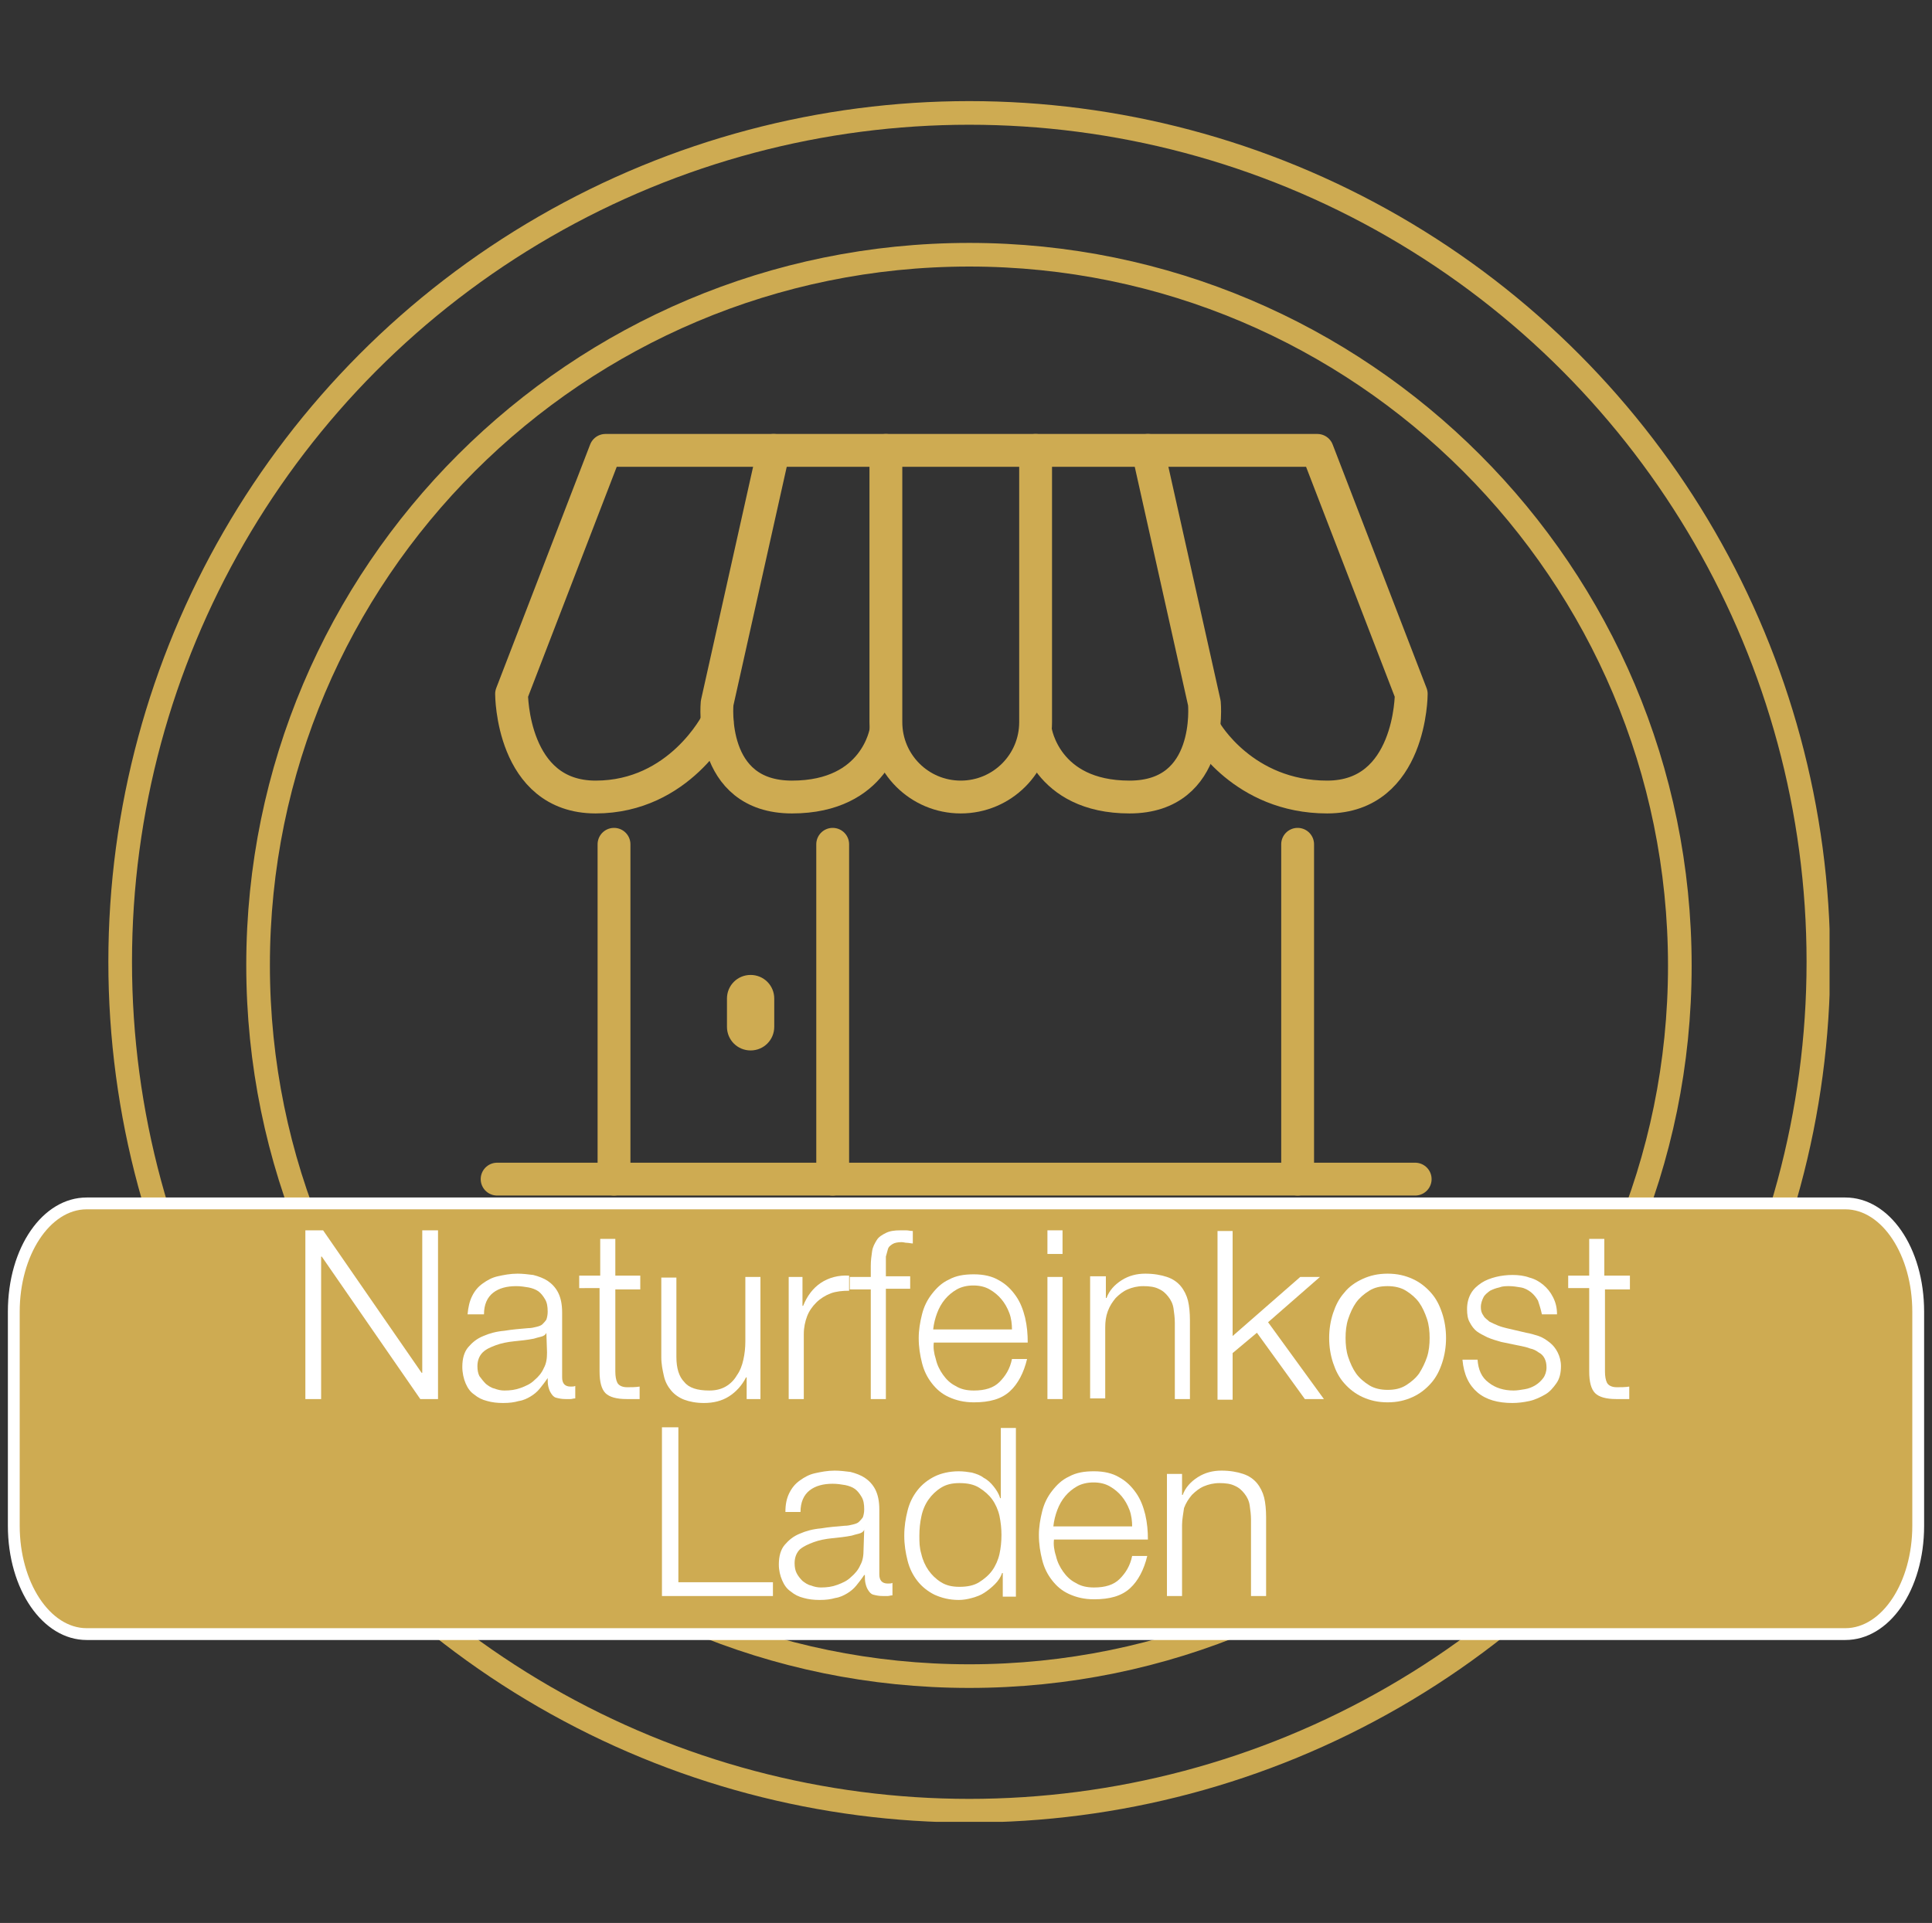 <?xml version="1.0" encoding="utf-8"?>
<!-- Generator: Adobe Illustrator 25.0.0, SVG Export Plug-In . SVG Version: 6.00 Build 0)  -->
<svg version="1.1" id="Ebene_1" xmlns="http://www.w3.org/2000/svg" xmlns:xlink="http://www.w3.org/1999/xlink" x="0px" y="0px"
	 viewBox="0 0 29.42 29.29" style="enable-background:new 0 0 29.42 29.29;" xml:space="preserve">
<rect x="0" y="0" width="29.42" height="29.29" fill="#333333" stroke="none"/>
<style type="text/css">
	.st0{clip-path:url(#SVGID_2_);fill:none;stroke:#CEAB52;stroke-width:0.36;}
	.st1{clip-path:url(#SVGID_4_);fill:none;stroke:#CEAB52;stroke-width:0.36;}
	.st2{clip-path:url(#SVGID_6_);fill:none;stroke:#CEAB52;stroke-width:0.36;}
	.st3{clip-path:url(#SVGID_8_);fill:none;stroke:#CEAB52;stroke-width:0.36;}
	.st4{clip-path:url(#SVGID_10_);fill:none;stroke:#CEAB52;stroke-width:0.36;}
	.st5{clip-path:url(#SVGID_12_);fill:none;stroke:#CEAB52;stroke-width:0.36;}
	.st6{clip-path:url(#SVGID_14_);fill:none;stroke:#CEAB52;stroke-width:0.36;}
	.st7{fill:none;stroke:#CEAB52;stroke-width:0.36;}
	.st8{fill:#CEAB52;}
	.st9{fill:#FFFFFF;}
	.st10{fill:none;stroke:#FFFFFF;stroke-width:0.18;stroke-linecap:round;stroke-linejoin:round;}
	.st11{fill:none;stroke:#FFFFFF;stroke-width:0.1;stroke-miterlimit:10;}
	.st12{fill:none;stroke:#CEAB52;stroke-width:0.4;stroke-linecap:round;stroke-linejoin:round;stroke-miterlimit:10;}
	.st13{fill:none;stroke:#CEAB52;stroke-width:0.4;stroke-linecap:round;stroke-miterlimit:10;}
	.st14{fill:none;stroke:#FFFFFF;stroke-width:0.4;}
	.st15{clip-path:url(#SVGID_16_);fill:none;stroke:#CEAB52;stroke-width:0.36;}
	.st16{fill:none;}
	.st17{fill:none;stroke:#CEAB52;stroke-width:0.362;stroke-linecap:round;stroke-linejoin:round;stroke-miterlimit:22.926;}
	.st18{clip-path:url(#SVGID_18_);fill:none;stroke:#CEAB52;stroke-width:0.36;}
	.st19{clip-path:url(#SVGID_20_);fill:none;stroke:#CEAB52;stroke-width:0.36;}
	.st20{clip-path:url(#SVGID_22_);fill:none;stroke:#CEAB52;stroke-width:0.36;}
	.st21{clip-path:url(#SVGID_24_);fill:none;stroke:#CEAB52;stroke-width:0.36;}
	.st22{fill:none;stroke:#CEAB52;stroke-width:0.5;stroke-linecap:round;stroke-linejoin:round;stroke-miterlimit:10;}
	.st23{clip-path:url(#SVGID_26_);fill:none;stroke:#CEAB52;stroke-width:0.36;}
	.st24{fill:none;stroke:#CEAB52;stroke-width:0.5;stroke-miterlimit:10;}
	.st25{fill:#CEAB52;stroke:#FFFFFF;stroke-width:0.25;stroke-miterlimit:10;}
</style>
<g>
	<defs>
		<rect id="SVGID_23_" x="1.65" y="1.54" width="26.21" height="26.21"/>
	</defs>
	<clipPath id="SVGID_2_">
		<use xlink:href="#SVGID_23_"  style="overflow:visible;"/>
	</clipPath>
	<circle class="st0" cx="14.76" cy="14.65" r="12.93"/>
	<path class="st0" d="M14.76,25.53c5.98,0,10.82-4.85,10.82-10.82c0-5.98-4.85-10.83-10.82-10.83S3.93,8.72,3.93,14.7
		C3.93,20.68,8.78,25.53,14.76,25.53z"/>
</g>
<g>
	<path class="st8" d="M1.32,24.89c-0.61,0-1.11-0.74-1.11-1.65v-3.26c0-0.91,0.5-1.65,1.11-1.65H28.1c0.61,0,1.11,0.74,1.11,1.65
		v3.26c0,0.91-0.5,1.65-1.11,1.65H1.32z"/>
	<path class="st9" d="M28.1,18.42c0.56,0,1.02,0.7,1.02,1.56v3.26c0,0.86-0.46,1.56-1.02,1.56H1.32c-0.56,0-1.02-0.7-1.02-1.56
		v-3.26c0-0.86,0.46-1.56,1.02-1.56H28.1 M28.1,18.24H1.32c-0.67,0-1.2,0.76-1.2,1.74v3.26c0,0.97,0.53,1.74,1.2,1.74H28.1
		c0.67,0,1.2-0.76,1.2-1.74v-3.26C29.3,19,28.77,18.24,28.1,18.24L28.1,18.24z"/>
</g>
<g>
	<path class="st9" d="M4.92,18.74l1.5,2.17h0.01v-2.17h0.24v2.57H6.4l-1.5-2.17H4.89v2.17H4.65v-2.57H4.92z"/>
	<path class="st9" d="M7.19,19.74c0.04-0.08,0.09-0.14,0.16-0.19c0.07-0.05,0.14-0.09,0.23-0.11c0.09-0.02,0.19-0.04,0.3-0.04
		c0.08,0,0.16,0.01,0.24,0.02c0.08,0.02,0.16,0.05,0.22,0.09s0.12,0.1,0.16,0.18s0.06,0.18,0.06,0.3v0.99
		c0,0.09,0.04,0.14,0.13,0.14c0.03,0,0.05,0,0.07-0.01v0.19c-0.03,0-0.05,0.01-0.07,0.01c-0.02,0-0.05,0-0.08,0
		c-0.06,0-0.1-0.01-0.14-0.02s-0.06-0.04-0.08-0.07c-0.02-0.03-0.03-0.06-0.04-0.1c-0.01-0.04-0.01-0.08-0.01-0.13H8.34
		c-0.04,0.06-0.08,0.11-0.12,0.16s-0.09,0.09-0.14,0.12s-0.11,0.06-0.18,0.07c-0.07,0.02-0.14,0.03-0.24,0.03
		c-0.09,0-0.17-0.01-0.24-0.03c-0.08-0.02-0.14-0.05-0.2-0.1c-0.06-0.04-0.1-0.1-0.13-0.17C7.06,21,7.04,20.91,7.04,20.82
		c0-0.13,0.03-0.23,0.09-0.3s0.13-0.13,0.23-0.17c0.09-0.04,0.2-0.07,0.32-0.08c0.12-0.02,0.24-0.03,0.36-0.04
		c0.05,0,0.09-0.01,0.13-0.02c0.04-0.01,0.07-0.02,0.09-0.04c0.02-0.02,0.04-0.04,0.06-0.07c0.01-0.03,0.02-0.07,0.02-0.12
		c0-0.08-0.01-0.14-0.04-0.19c-0.03-0.05-0.06-0.09-0.1-0.12c-0.04-0.03-0.1-0.05-0.15-0.06c-0.06-0.01-0.12-0.02-0.19-0.02
		c-0.14,0-0.26,0.03-0.35,0.1c-0.09,0.07-0.14,0.18-0.14,0.33H7.12C7.13,19.91,7.15,19.82,7.19,19.74z M8.32,20.3
		c-0.01,0.03-0.04,0.05-0.08,0.06c-0.04,0.01-0.08,0.02-0.11,0.03c-0.1,0.02-0.2,0.03-0.3,0.04c-0.1,0.01-0.2,0.03-0.28,0.06
		S7.4,20.55,7.35,20.6c-0.05,0.05-0.08,0.12-0.08,0.21c0,0.06,0.01,0.11,0.03,0.15C7.33,21,7.36,21.04,7.4,21.08
		c0.04,0.03,0.08,0.06,0.13,0.07c0.05,0.02,0.1,0.03,0.15,0.03c0.09,0,0.17-0.01,0.25-0.04c0.08-0.03,0.15-0.06,0.21-0.12
		c0.06-0.05,0.11-0.11,0.14-0.18c0.04-0.07,0.05-0.15,0.05-0.24L8.32,20.3L8.32,20.3z"/>
	<path class="st9" d="M9.75,19.45v0.19H9.37v1.25c0,0.07,0.01,0.13,0.03,0.17s0.07,0.07,0.15,0.07c0.06,0,0.13,0,0.19-0.01v0.19
		c-0.03,0-0.07,0-0.1,0c-0.03,0-0.07,0-0.1,0c-0.15,0-0.26-0.03-0.32-0.09s-0.09-0.17-0.09-0.33v-1.27H8.82v-0.19h0.32v-0.56h0.23
		v0.56H9.75z"/>
	<path class="st9" d="M11.37,21.31v-0.33h-0.01c-0.06,0.12-0.15,0.22-0.26,0.29c-0.11,0.07-0.24,0.1-0.38,0.1
		c-0.12,0-0.22-0.02-0.3-0.05s-0.15-0.08-0.2-0.14c-0.05-0.06-0.09-0.13-0.11-0.22c-0.02-0.09-0.04-0.18-0.04-0.29v-1.21h0.23v1.21
		c0,0.17,0.04,0.3,0.12,0.38c0.07,0.09,0.2,0.13,0.38,0.13c0.1,0,0.18-0.02,0.25-0.06c0.07-0.04,0.13-0.1,0.17-0.17
		c0.05-0.07,0.08-0.15,0.1-0.24s0.03-0.18,0.03-0.28v-0.98h0.23v1.86H11.37z"/>
	<path class="st9" d="M12.22,19.45v0.44h0.01c0.06-0.15,0.15-0.27,0.27-0.35c0.12-0.08,0.27-0.12,0.43-0.11v0.23
		c-0.1,0-0.2,0.01-0.28,0.04c-0.08,0.03-0.16,0.08-0.22,0.14c-0.06,0.06-0.11,0.13-0.14,0.21s-0.05,0.17-0.05,0.27v0.99h-0.23v-1.86
		H12.22z"/>
	<path class="st9" d="M13.49,19.64v1.67h-0.23v-1.67h-0.32v-0.19h0.32v-0.17c0-0.08,0.01-0.15,0.02-0.22s0.04-0.12,0.07-0.17
		s0.08-0.08,0.14-0.11c0.06-0.03,0.13-0.04,0.22-0.04c0.03,0,0.07,0,0.09,0c0.03,0,0.06,0.01,0.1,0.01v0.19
		c-0.03,0-0.06-0.01-0.09-0.01s-0.05-0.01-0.08-0.01c-0.06,0-0.11,0.01-0.14,0.03c-0.03,0.02-0.06,0.04-0.07,0.08
		s-0.02,0.07-0.03,0.11c0,0.04,0,0.09,0,0.14v0.16h0.37v0.19H13.49z"/>
	<path class="st9" d="M14.25,20.7c0.02,0.09,0.06,0.17,0.11,0.24s0.11,0.13,0.19,0.17c0.08,0.05,0.17,0.07,0.28,0.07
		c0.17,0,0.3-0.04,0.39-0.13c0.09-0.09,0.16-0.2,0.19-0.35h0.23c-0.05,0.21-0.14,0.38-0.26,0.49c-0.13,0.12-0.31,0.17-0.55,0.17
		c-0.15,0-0.27-0.03-0.38-0.08c-0.11-0.05-0.19-0.12-0.26-0.21s-0.12-0.19-0.15-0.31s-0.05-0.24-0.05-0.38
		c0-0.12,0.02-0.24,0.05-0.36c0.03-0.12,0.08-0.22,0.15-0.31c0.07-0.09,0.15-0.17,0.26-0.22c0.11-0.06,0.23-0.08,0.38-0.08
		c0.15,0,0.28,0.03,0.38,0.09c0.11,0.06,0.19,0.14,0.26,0.24c0.07,0.1,0.11,0.21,0.14,0.33c0.03,0.13,0.04,0.25,0.04,0.38h-1.43
		C14.21,20.52,14.22,20.61,14.25,20.7z M15.37,20c-0.03-0.08-0.07-0.15-0.12-0.21c-0.05-0.06-0.11-0.11-0.18-0.15
		s-0.15-0.06-0.25-0.06c-0.09,0-0.18,0.02-0.25,0.06s-0.13,0.09-0.18,0.15c-0.05,0.06-0.09,0.13-0.12,0.21
		c-0.03,0.08-0.05,0.16-0.06,0.25h1.2C15.41,20.17,15.4,20.08,15.37,20z"/>
	<path class="st9" d="M16.18,18.74v0.36h-0.23v-0.36H16.18z M16.18,19.45v1.86h-0.23v-1.86H16.18z"/>
	<path class="st9" d="M16.84,19.45v0.32h0.01c0.04-0.11,0.12-0.2,0.23-0.27s0.23-0.1,0.36-0.1c0.13,0,0.24,0.02,0.33,0.05
		c0.09,0.03,0.16,0.08,0.21,0.14c0.05,0.06,0.09,0.14,0.11,0.22s0.03,0.19,0.03,0.3v1.2h-0.23v-1.16c0-0.08-0.01-0.15-0.02-0.22
		c-0.01-0.07-0.04-0.13-0.08-0.18c-0.04-0.05-0.08-0.09-0.15-0.12c-0.06-0.03-0.14-0.04-0.23-0.04s-0.17,0.02-0.24,0.05
		c-0.07,0.03-0.13,0.08-0.18,0.13c-0.05,0.06-0.09,0.12-0.12,0.2c-0.03,0.08-0.04,0.16-0.04,0.25v1.08h-0.23v-1.86H16.84z"/>
	<path class="st9" d="M18.77,18.74v1.61l1.03-0.9h0.3l-0.79,0.69l0.85,1.17h-0.29l-0.73-1.01l-0.37,0.31v0.71h-0.23v-2.57H18.77z"/>
	<path class="st9" d="M21.51,19.48c0.11,0.05,0.2,0.12,0.28,0.21s0.13,0.19,0.17,0.31c0.04,0.12,0.06,0.25,0.06,0.38
		s-0.02,0.26-0.06,0.38c-0.04,0.12-0.09,0.22-0.17,0.31s-0.17,0.16-0.28,0.21c-0.11,0.05-0.23,0.08-0.38,0.08s-0.27-0.03-0.38-0.08
		c-0.11-0.05-0.2-0.12-0.28-0.21c-0.08-0.09-0.13-0.19-0.17-0.31c-0.04-0.12-0.06-0.25-0.06-0.38s0.02-0.26,0.06-0.38
		c0.04-0.12,0.09-0.22,0.17-0.31c0.07-0.09,0.17-0.16,0.28-0.21c0.11-0.05,0.23-0.08,0.38-0.08S21.4,19.43,21.51,19.48z
		 M20.85,19.66c-0.08,0.05-0.15,0.11-0.2,0.18c-0.05,0.07-0.09,0.16-0.12,0.25s-0.04,0.19-0.04,0.29s0.01,0.2,0.04,0.29
		s0.07,0.18,0.12,0.25c0.05,0.07,0.12,0.13,0.2,0.18c0.08,0.05,0.18,0.07,0.28,0.07c0.11,0,0.2-0.02,0.28-0.07s0.15-0.11,0.2-0.18
		c0.05-0.08,0.09-0.16,0.12-0.25c0.03-0.09,0.04-0.19,0.04-0.29s-0.01-0.2-0.04-0.29c-0.03-0.09-0.07-0.18-0.12-0.25
		c-0.05-0.07-0.12-0.13-0.2-0.18s-0.18-0.07-0.28-0.07C21.02,19.59,20.93,19.61,20.85,19.66z"/>
	<path class="st9" d="M23.42,19.81c-0.03-0.05-0.06-0.09-0.11-0.13c-0.04-0.03-0.09-0.06-0.15-0.07s-0.12-0.02-0.18-0.02
		c-0.05,0-0.1,0-0.15,0.02c-0.05,0.01-0.1,0.03-0.14,0.05c-0.04,0.03-0.08,0.06-0.1,0.1s-0.04,0.09-0.04,0.15
		c0,0.05,0.01,0.09,0.04,0.13c0.02,0.04,0.06,0.06,0.09,0.09c0.04,0.02,0.08,0.04,0.13,0.06c0.05,0.02,0.09,0.03,0.13,0.04l0.3,0.07
		c0.06,0.01,0.13,0.03,0.19,0.05s0.12,0.06,0.17,0.1c0.05,0.04,0.09,0.09,0.12,0.15c0.03,0.06,0.05,0.13,0.05,0.21
		c0,0.1-0.02,0.19-0.07,0.26c-0.05,0.07-0.1,0.13-0.17,0.17c-0.07,0.04-0.15,0.08-0.24,0.1s-0.18,0.03-0.26,0.03
		c-0.22,0-0.4-0.05-0.53-0.16s-0.21-0.27-0.23-0.5h0.23c0.01,0.15,0.06,0.27,0.17,0.35c0.1,0.08,0.23,0.12,0.38,0.12
		c0.05,0,0.11-0.01,0.17-0.02c0.06-0.01,0.11-0.03,0.16-0.06c0.05-0.03,0.09-0.07,0.12-0.11c0.03-0.04,0.05-0.1,0.05-0.16
		c0-0.06-0.01-0.1-0.03-0.14c-0.02-0.04-0.05-0.07-0.09-0.09c-0.04-0.03-0.08-0.05-0.13-0.06c-0.05-0.02-0.1-0.03-0.15-0.04
		l-0.29-0.06c-0.07-0.02-0.14-0.04-0.21-0.07c-0.06-0.03-0.12-0.06-0.16-0.09s-0.08-0.08-0.11-0.14c-0.03-0.05-0.04-0.12-0.04-0.2
		c0-0.09,0.02-0.17,0.06-0.24s0.1-0.12,0.16-0.16s0.14-0.07,0.22-0.09s0.17-0.03,0.25-0.03c0.09,0,0.18,0.01,0.26,0.04
		c0.08,0.02,0.15,0.06,0.21,0.11c0.06,0.05,0.11,0.11,0.15,0.19c0.04,0.08,0.06,0.16,0.06,0.26h-0.23
		C23.46,19.93,23.44,19.87,23.42,19.81z"/>
	<path class="st9" d="M24.82,19.45v0.19h-0.38v1.25c0,0.07,0.01,0.13,0.03,0.17s0.07,0.07,0.15,0.07c0.06,0,0.13,0,0.19-0.01v0.19
		c-0.03,0-0.07,0-0.1,0c-0.03,0-0.07,0-0.1,0c-0.15,0-0.26-0.03-0.32-0.09s-0.09-0.17-0.09-0.33v-1.27h-0.32v-0.19h0.32v-0.56h0.23
		v0.56H24.82z"/>
	<path class="st9" d="M10.33,21.74v2.36h1.44v0.21h-1.69v-2.57H10.33z"/>
	<path class="st9" d="M12.02,22.74c0.04-0.08,0.09-0.14,0.16-0.19c0.07-0.05,0.14-0.09,0.23-0.11c0.09-0.02,0.19-0.04,0.3-0.04
		c0.08,0,0.16,0.01,0.24,0.02c0.08,0.02,0.16,0.05,0.22,0.09s0.12,0.1,0.16,0.18s0.06,0.18,0.06,0.3v0.99
		c0,0.09,0.04,0.14,0.13,0.14c0.03,0,0.05,0,0.07-0.01v0.19c-0.03,0-0.05,0.01-0.07,0.01c-0.02,0-0.05,0-0.08,0
		c-0.06,0-0.1-0.01-0.14-0.02s-0.06-0.04-0.08-0.07c-0.02-0.03-0.03-0.06-0.04-0.1c-0.01-0.04-0.01-0.08-0.01-0.13h-0.01
		c-0.04,0.06-0.08,0.11-0.12,0.16s-0.09,0.09-0.14,0.12s-0.11,0.06-0.18,0.07c-0.07,0.02-0.14,0.03-0.24,0.03
		c-0.09,0-0.17-0.01-0.24-0.03c-0.08-0.02-0.14-0.05-0.2-0.1c-0.06-0.04-0.1-0.1-0.13-0.17c-0.03-0.07-0.05-0.15-0.05-0.24
		c0-0.13,0.03-0.23,0.09-0.3s0.13-0.13,0.23-0.17c0.09-0.04,0.2-0.07,0.32-0.08c0.12-0.02,0.24-0.03,0.36-0.04
		c0.05,0,0.09-0.01,0.13-0.02c0.04-0.01,0.07-0.02,0.09-0.04c0.02-0.02,0.04-0.04,0.06-0.07c0.01-0.03,0.02-0.07,0.02-0.12
		c0-0.08-0.01-0.14-0.04-0.19c-0.03-0.05-0.06-0.09-0.1-0.12c-0.04-0.03-0.1-0.05-0.15-0.06c-0.06-0.01-0.12-0.02-0.19-0.02
		c-0.14,0-0.26,0.03-0.35,0.1c-0.09,0.07-0.14,0.18-0.14,0.33h-0.23C11.96,22.91,11.98,22.82,12.02,22.74z M13.16,23.3
		c-0.01,0.03-0.04,0.05-0.08,0.06c-0.04,0.01-0.08,0.02-0.11,0.03c-0.1,0.02-0.2,0.03-0.3,0.04c-0.1,0.01-0.2,0.03-0.28,0.06
		s-0.15,0.06-0.21,0.11c-0.05,0.05-0.08,0.12-0.08,0.21c0,0.06,0.01,0.11,0.03,0.15c0.02,0.04,0.05,0.08,0.09,0.12
		c0.04,0.03,0.08,0.06,0.13,0.07c0.05,0.02,0.1,0.03,0.15,0.03c0.09,0,0.17-0.01,0.25-0.04c0.08-0.03,0.15-0.06,0.21-0.12
		c0.06-0.05,0.11-0.11,0.14-0.18c0.04-0.07,0.05-0.15,0.05-0.24L13.16,23.3L13.16,23.3z"/>
	<path class="st9" d="M15.27,24.31v-0.35h-0.01c-0.02,0.06-0.06,0.12-0.11,0.17c-0.05,0.05-0.1,0.09-0.16,0.13
		c-0.06,0.04-0.12,0.06-0.19,0.08s-0.14,0.03-0.2,0.03c-0.14,0-0.26-0.03-0.37-0.08c-0.1-0.05-0.19-0.12-0.26-0.21
		s-0.12-0.19-0.15-0.31c-0.03-0.12-0.05-0.24-0.05-0.38s0.02-0.26,0.05-0.38c0.03-0.12,0.08-0.22,0.15-0.31s0.16-0.16,0.26-0.21
		c0.1-0.05,0.23-0.08,0.37-0.08c0.07,0,0.14,0.01,0.2,0.02c0.07,0.02,0.13,0.04,0.18,0.08c0.06,0.03,0.11,0.08,0.15,0.13
		c0.04,0.05,0.08,0.11,0.1,0.18h0.01v-1.07h0.23v2.57H15.27z M14.03,23.67c0.02,0.09,0.06,0.18,0.11,0.25s0.11,0.13,0.19,0.18
		c0.08,0.05,0.17,0.07,0.28,0.07c0.12,0,0.22-0.02,0.3-0.07s0.15-0.11,0.2-0.18s0.09-0.16,0.11-0.25c0.02-0.09,0.03-0.19,0.03-0.29
		s-0.01-0.19-0.03-0.29c-0.02-0.09-0.06-0.18-0.11-0.25s-0.12-0.13-0.2-0.18s-0.18-0.07-0.3-0.07c-0.11,0-0.2,0.02-0.28,0.07
		c-0.08,0.05-0.14,0.11-0.19,0.18S14.05,23,14.03,23.1c-0.02,0.09-0.03,0.19-0.03,0.29S14,23.57,14.03,23.67z"/>
	<path class="st9" d="M16.08,23.7c0.02,0.09,0.06,0.17,0.11,0.24s0.11,0.13,0.19,0.17c0.08,0.05,0.17,0.07,0.28,0.07
		c0.17,0,0.3-0.04,0.39-0.13c0.09-0.09,0.16-0.2,0.19-0.35h0.23c-0.05,0.21-0.14,0.38-0.26,0.49c-0.13,0.12-0.31,0.17-0.55,0.17
		c-0.15,0-0.27-0.03-0.38-0.08c-0.11-0.05-0.19-0.12-0.26-0.21s-0.12-0.19-0.15-0.31s-0.05-0.24-0.05-0.38
		c0-0.12,0.02-0.24,0.05-0.36c0.03-0.12,0.08-0.22,0.15-0.31c0.07-0.09,0.15-0.17,0.26-0.22c0.11-0.06,0.23-0.08,0.38-0.08
		c0.15,0,0.28,0.03,0.38,0.09c0.11,0.06,0.19,0.14,0.26,0.24c0.07,0.1,0.11,0.21,0.14,0.33c0.03,0.13,0.04,0.25,0.04,0.38h-1.43
		C16.04,23.52,16.05,23.61,16.08,23.7z M17.2,23c-0.03-0.08-0.07-0.15-0.12-0.21c-0.05-0.06-0.11-0.11-0.18-0.15
		s-0.15-0.06-0.25-0.06c-0.09,0-0.18,0.02-0.25,0.06s-0.13,0.09-0.18,0.15c-0.05,0.06-0.09,0.13-0.12,0.21
		c-0.03,0.08-0.05,0.16-0.06,0.25h1.2C17.24,23.17,17.23,23.08,17.2,23z"/>
	<path class="st9" d="M18,22.45v0.32h0.01c0.04-0.11,0.12-0.2,0.23-0.27s0.23-0.1,0.36-0.1c0.13,0,0.24,0.02,0.33,0.05
		c0.09,0.03,0.16,0.08,0.21,0.14c0.05,0.06,0.09,0.14,0.11,0.22s0.03,0.19,0.03,0.3v1.2h-0.23v-1.16c0-0.08-0.01-0.15-0.02-0.22
		c-0.01-0.07-0.04-0.13-0.08-0.18c-0.04-0.05-0.08-0.09-0.15-0.12c-0.06-0.03-0.14-0.04-0.23-0.04s-0.17,0.02-0.24,0.05
		c-0.07,0.03-0.13,0.08-0.18,0.13c-0.05,0.06-0.09,0.12-0.12,0.2C18.02,23.05,18,23.14,18,23.23v1.08h-0.23v-1.86H18z"/>
</g>
<g id="pet_store_1_">
	<path class="st22" d="M10.92,11c0,0-0.57,1.14-1.85,1.14c-1.28,0-1.28-1.57-1.28-1.57l1.43-3.71h10.84l1.43,3.71
		c0,0,0,1.57-1.28,1.57s-1.85-1-1.85-1"/>
	<path class="st22" d="M11.78,6.86l-0.86,3.85c0,0-0.14,1.43,1.14,1.43s1.43-1,1.43-1"/>
	<path class="st22" d="M17.48,6.86l0.86,3.85c0,0,0.14,1.43-1.14,1.43c-1.28,0-1.43-1-1.43-1"/>
	<path class="st22" d="M15.77,6.86V11c0,0.63-0.51,1.14-1.14,1.14l0,0c-0.63,0-1.14-0.51-1.14-1.14V6.86"/>
	<line class="st22" x1="9.35" y1="12.86" x2="9.35" y2="17.96"/>
	<line class="st22" x1="12.68" y1="12.86" x2="12.68" y2="17.96"/>
	<line class="st22" x1="19.76" y1="12.86" x2="19.76" y2="17.96"/>
	<line class="st22" x1="7.57" y1="17.96" x2="21.55" y2="17.96"/>
	<path class="st8" d="M11.79,15.64c0,0.2-0.16,0.36-0.36,0.36l0,0c-0.2,0-0.36-0.16-0.36-0.36v-0.43c0-0.2,0.16-0.36,0.36-0.36l0,0
		c0.2,0,0.36,0.16,0.36,0.36V15.64z"/>
</g>
</svg>
